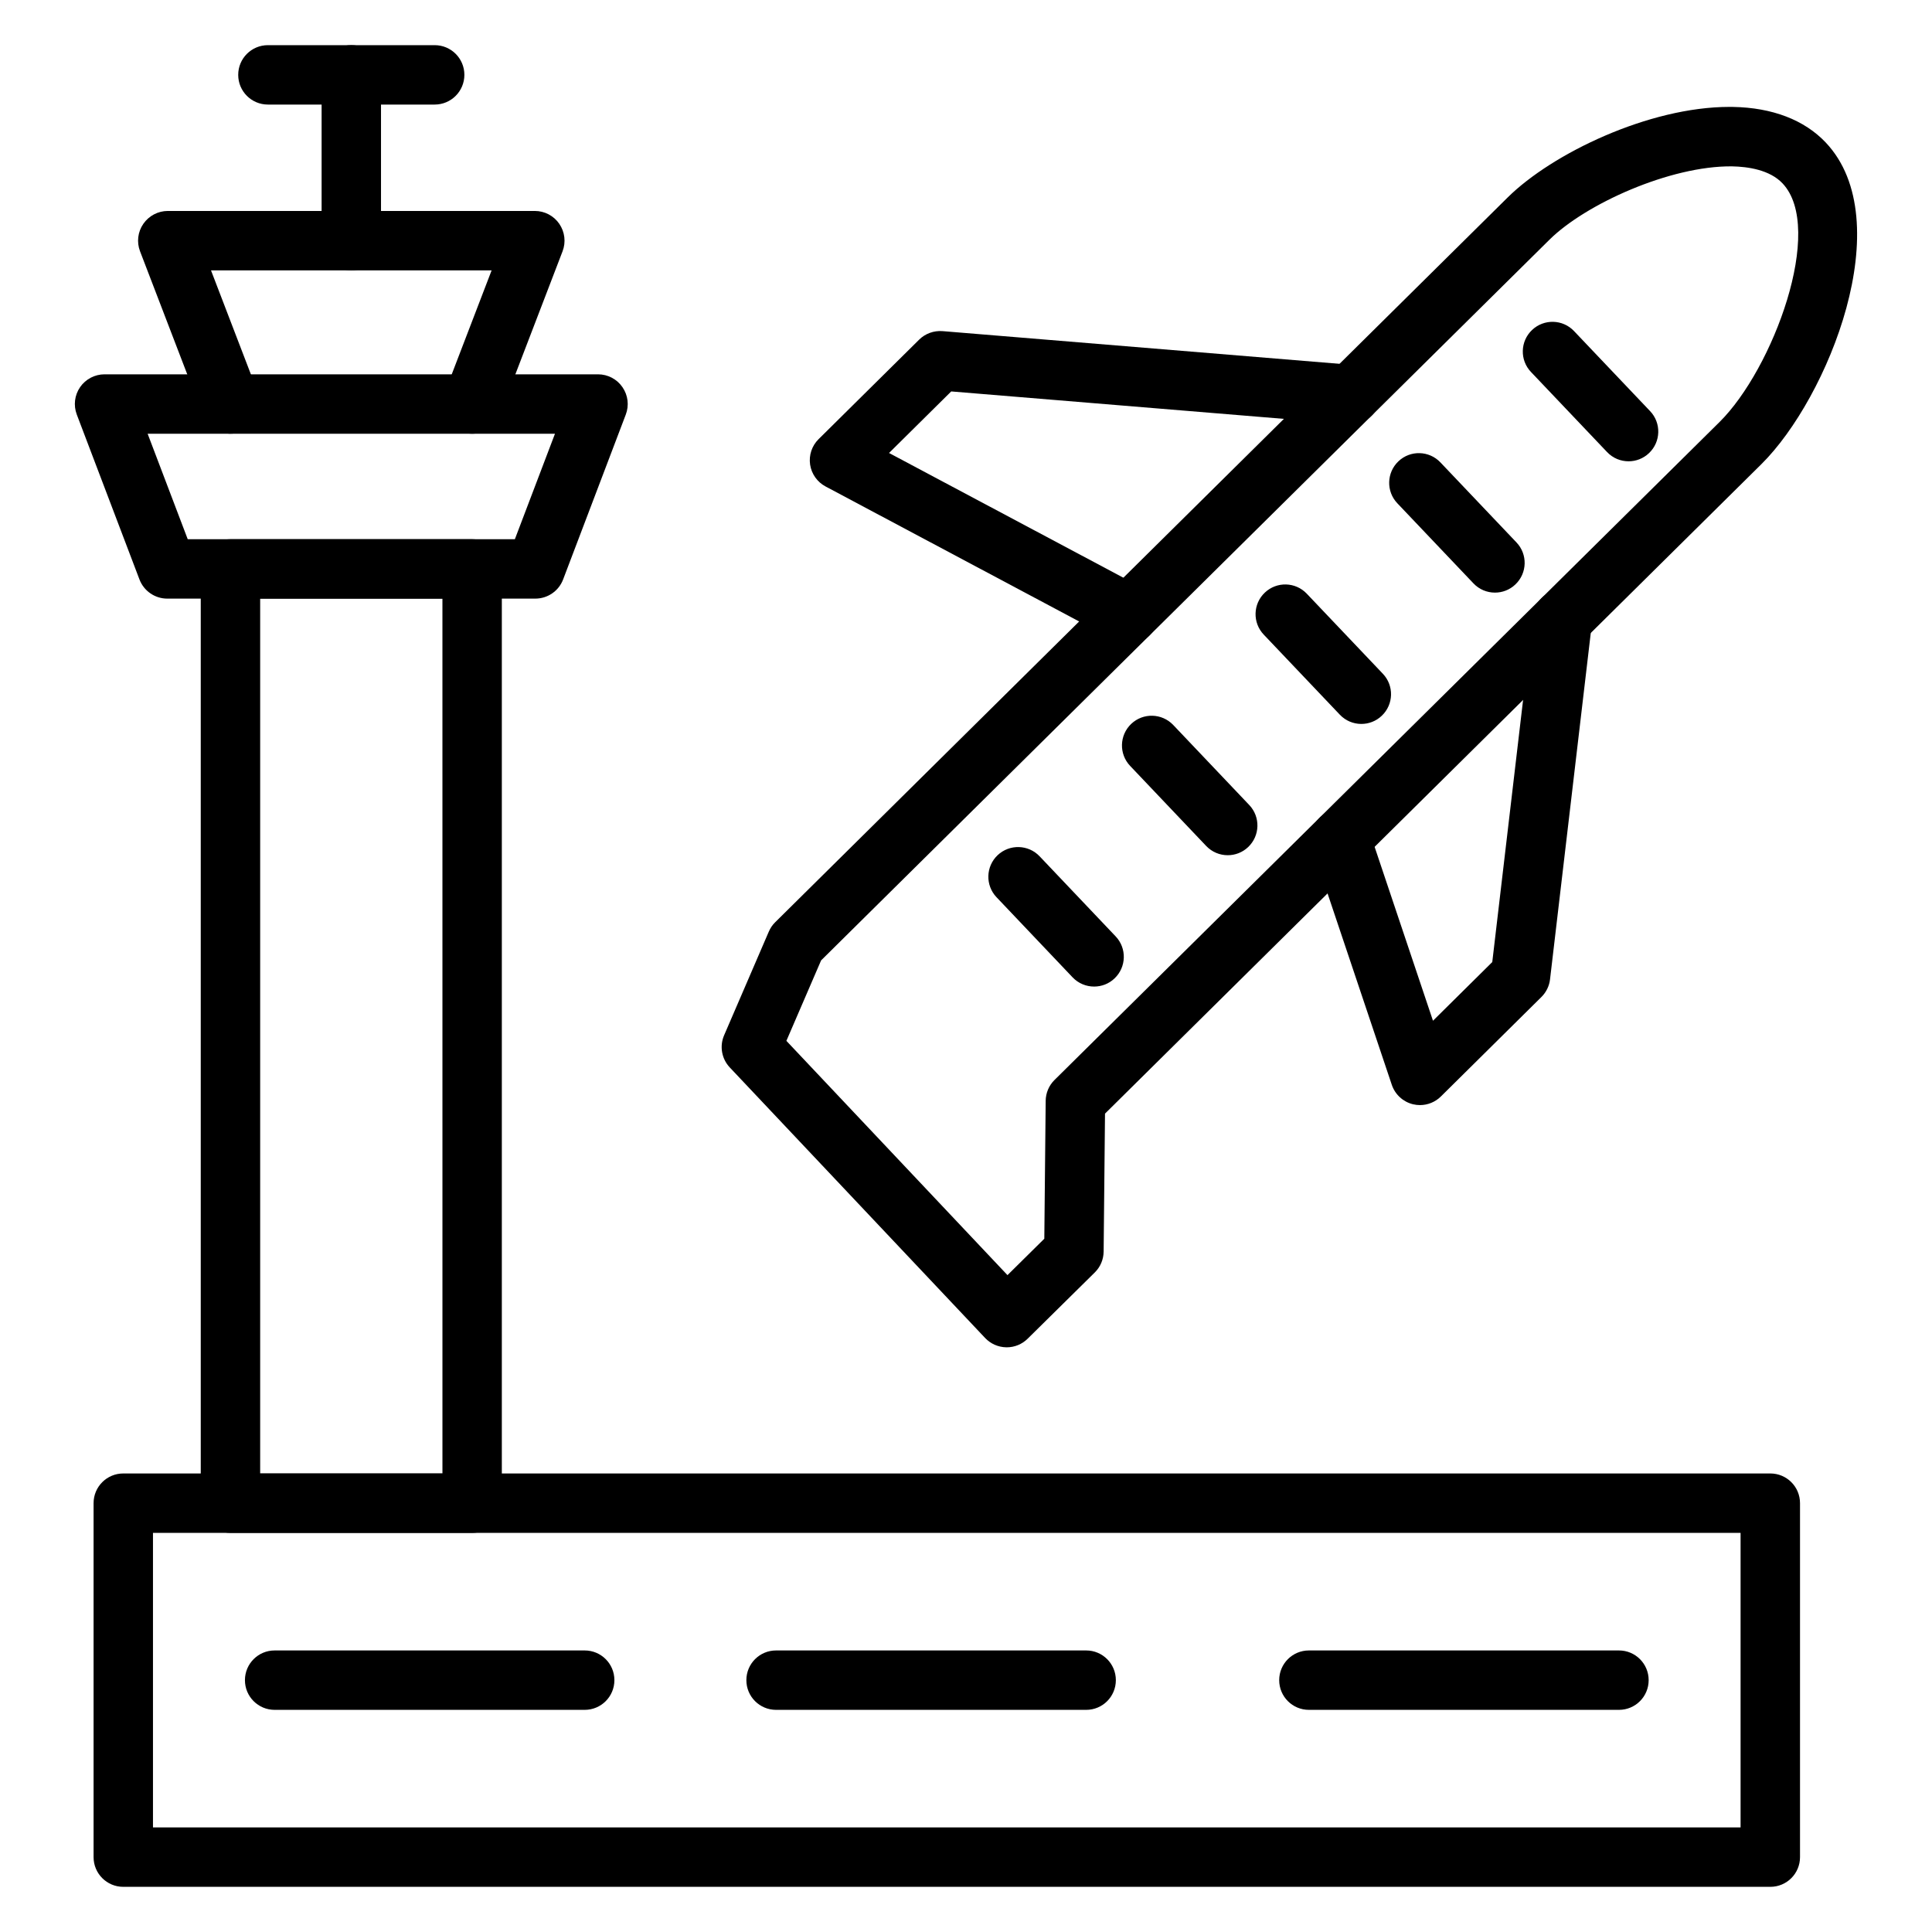 <?xml version="1.0" encoding="UTF-8"?>
<!-- Uploaded to: ICON Repo, www.svgrepo.com, Generator: ICON Repo Mixer Tools -->
<svg fill="#000000" width="800px" height="800px" version="1.1" viewBox="144 144 512 512" xmlns="http://www.w3.org/2000/svg">
 <g>
  <path d="m613.15 644.03h-436.48c-4.352 0-7.871-3.519-7.871-7.871v-93.805c0-4.352 3.519-7.871 7.871-7.871h436.48c4.352 0 7.871 3.519 7.871 7.871v93.805c0 4.352-3.516 7.871-7.871 7.871zm-428.61-15.742h420.73v-78.059l-420.73-0.004z"/>
  <path d="m431.85 597.13h-82.184c-4.352 0-7.871-3.519-7.871-7.871 0-4.352 3.519-7.871 7.871-7.871h82.176c4.352 0 7.871 3.519 7.871 7.871 0 4.352-3.508 7.871-7.863 7.871z"/>
  <path d="m298.95 597.13h-82.168c-4.352 0-7.871-3.519-7.871-7.871 0-4.352 3.519-7.871 7.871-7.871h82.168c4.352 0 7.871 3.519 7.871 7.871 0 4.352-3.519 7.871-7.871 7.871z"/>
  <path d="m573.04 597.13h-82.168c-4.352 0-7.871-3.519-7.871-7.871 0-4.352 3.519-7.871 7.871-7.871h82.168c4.352 0 7.871 3.519 7.871 7.871 0 4.352-3.519 7.871-7.871 7.871z"/>
  <path d="m269.12 550.23h-64.047c-4.352 0-7.871-3.519-7.871-7.871v-247.59c0-4.352 3.519-7.871 7.871-7.871h64.047c4.352 0 7.871 3.519 7.871 7.871v247.59c0.004 4.356-3.516 7.871-7.871 7.871zm-56.172-15.742h48.305l-0.004-231.85h-48.301z"/>
  <path d="m269.12 258.94c-0.938 0-1.891-0.164-2.816-0.52-4.062-1.559-6.086-6.109-4.527-10.172l12.508-32.598h-74.367l12.508 32.598c1.559 4.062-0.473 8.613-4.527 10.172-4.078 1.543-8.621-0.48-10.172-4.527l-16.613-43.297c-0.93-2.418-0.605-5.141 0.867-7.273 1.473-2.133 3.898-3.418 6.488-3.418h97.266c2.59 0 5.023 1.273 6.488 3.418 1.465 2.141 1.793 4.856 0.859 7.281l-16.609 43.289c-1.203 3.125-4.195 5.047-7.352 5.047z"/>
  <path d="m285.87 302.64h-97.551c-3.266 0-6.195-2.023-7.359-5.078l-16.609-43.699c-0.922-2.426-0.59-5.133 0.875-7.266 1.469-2.129 3.894-3.398 6.484-3.398h130.77c2.59 0 5.016 1.266 6.481 3.41 1.473 2.133 1.801 4.84 0.875 7.266l-16.609 43.699c-1.16 3.043-4.09 5.066-7.356 5.066zm-92.121-15.742h86.695l10.629-27.953h-107.95z"/>
  <path d="m237.1 215.65c-4.352 0-7.871-3.519-7.871-7.871v-43.945c0-4.352 3.519-7.871 7.871-7.871 4.352 0 7.871 3.519 7.871 7.871v43.941c0.004 4.356-3.523 7.875-7.871 7.875z"/>
  <path d="m259.19 171.71h-44.191c-4.352 0-7.871-3.519-7.871-7.871 0-4.352 3.519-7.871 7.871-7.871h44.195c4.352 0 7.871 3.519 7.871 7.871-0.004 4.352-3.523 7.871-7.875 7.871z"/>
  <path d="m410.8 501.05h-0.141c-2.125-0.039-4.133-0.93-5.59-2.465l-67.676-71.707c-2.148-2.281-2.746-5.637-1.496-8.516l11.848-27.48c0.402-0.93 0.969-1.777 1.691-2.481l194.12-192.08c11.777-11.645 37.414-23.992 58.75-23.992 0.316 0 0.629 0.008 0.938 0.008 10.438 0.18 18.941 3.449 24.609 9.445 19.594 20.766 0.637 67.707-17.074 85.23l-173.94 172.11-0.363 36.559c-0.023 2.078-0.859 4.07-2.34 5.527l-17.812 17.578c-1.465 1.449-3.453 2.266-5.523 2.266zm-58.398-81.215 58.59 62.086 9.762-9.645 0.363-36.551c0.023-2.078 0.859-4.062 2.34-5.519l176.25-174.38c14.152-14.004 28-51.254 16.688-63.227-3.394-3.598-9.172-4.434-13.422-4.512-16.383-0.164-38.824 10.004-48.352 19.438l-193.02 190.99zm76.203 55.766h0.078z"/>
  <path d="m504.77 335.85c-2.086 0-4.156-0.82-5.707-2.457l-20.16-21.215c-3-3.148-2.867-8.133 0.285-11.125 3.156-3 8.133-2.867 11.125 0.285l20.16 21.215c3 3.148 2.867 8.133-0.285 11.125-1.52 1.457-3.473 2.172-5.418 2.172z"/>
  <path d="m469.36 370.64c-2.086 0-4.156-0.82-5.715-2.457l-20.152-21.215c-2.992-3.148-2.859-8.133 0.293-11.133 3.156-2.992 8.133-2.852 11.133 0.293l20.152 21.215c2.992 3.148 2.859 8.133-0.293 11.133-1.523 1.453-3.473 2.164-5.418 2.164z"/>
  <path d="m540.18 301.05c-2.086 0-4.156-0.82-5.707-2.457l-20.16-21.215c-3-3.148-2.867-8.133 0.285-11.125 3.148-3.008 8.141-2.859 11.125 0.285l20.16 21.215c3 3.148 2.867 8.133-0.285 11.125-1.52 1.457-3.473 2.172-5.418 2.172z"/>
  <path d="m433.95 405.45c-2.086 0-4.156-0.82-5.715-2.457l-20.152-21.223c-2.992-3.148-2.859-8.133 0.293-11.133 3.156-2.984 8.141-2.859 11.133 0.293l20.152 21.223c2.992 3.148 2.859 8.133-0.293 11.133-1.52 1.457-3.473 2.164-5.418 2.164z"/>
  <path d="m575.59 266.25c-2.086 0-4.156-0.82-5.707-2.457l-20.16-21.215c-3-3.148-2.867-8.133 0.285-11.125 3.156-3 8.141-2.867 11.125 0.285l20.16 21.215c3 3.148 2.867 8.133-0.285 11.125-1.523 1.453-3.477 2.172-5.418 2.172z"/>
  <path d="m443.12 314.64c-1.242 0-2.512-0.293-3.691-0.922l-76.648-40.801c-2.203-1.172-3.731-3.328-4.094-5.801-0.363-2.481 0.473-4.984 2.25-6.738l26.656-26.379c1.629-1.613 3.898-2.418 6.18-2.25l108.83 8.965c4.336 0.363 7.559 4.156 7.203 8.492-0.363 4.328-4.039 7.512-8.492 7.203l-105.23-8.676-16.48 16.312 67.211 35.77c3.832 2.047 5.297 6.809 3.25 10.652-1.406 2.66-4.137 4.172-6.949 4.172z"/>
  <path d="m520.31 436.86c-0.605 0-1.211-0.07-1.82-0.211-2.644-0.629-4.769-2.574-5.644-5.148l-21.051-62.707c-1.387-4.117 0.836-8.59 4.961-9.973 4.109-1.363 8.59 0.836 9.973 4.961l17.027 50.727 15.711-15.555 10.793-91.789c0.504-4.32 4.383-7.398 8.738-6.894 4.312 0.504 7.398 4.426 6.894 8.738l-11.117 94.527c-0.203 1.77-1.016 3.426-2.281 4.676l-26.656 26.379c-1.484 1.465-3.477 2.269-5.527 2.269z"/>
 </g>
</svg>
